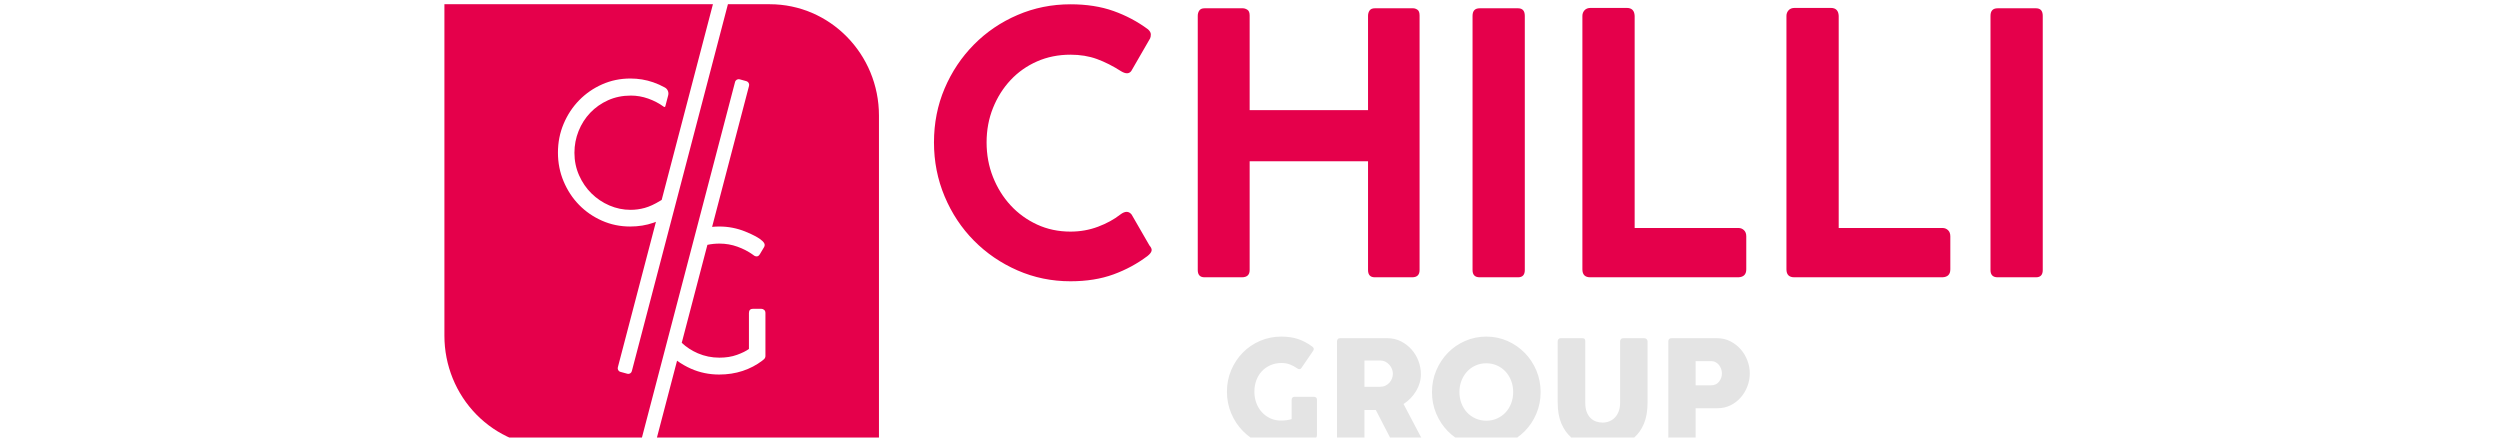 <?xml version="1.0" encoding="UTF-8" standalone="no"?>
<!DOCTYPE svg PUBLIC "-//W3C//DTD SVG 1.1//EN" "http://www.w3.org/Graphics/SVG/1.1/DTD/svg11.dtd">
<svg width="100%" height="100%" viewBox="0 0 200 35" version="1.1" xmlns="http://www.w3.org/2000/svg" xmlns:xlink="http://www.w3.org/1999/xlink" xml:space="preserve" xmlns:serif="http://www.serif.com/" style="fill-rule:evenodd;clip-rule:evenodd;stroke-linejoin:round;stroke-miterlimit:2;">
    <rect id="Artboard1" x="0" y="0" width="200" height="35" style="fill:none;"/>
    <g id="Artboard11" serif:id="Artboard1">
        <g transform="matrix(0.056,0,0,0.033,18.174,-26.24)">
            <g>
                <g transform="matrix(0.438,0,0,0.758,-1737.89,-0.911)">
                    <path d="M6880.64,1736.45C6896.1,1724.86 6908.47,1724.86 6917.74,1736.45L6975.71,1835C6981.9,1841.96 6984.22,1847.95 6982.67,1852.98C6981.12,1858 6976.87,1863.22 6969.92,1868.63C6936.68,1893.36 6899.58,1913.07 6858.61,1927.76C6817.64,1942.45 6770.88,1949.79 6718.31,1949.79C6657.25,1949.79 6599.66,1938.2 6545.56,1915.01C6491.45,1891.82 6444.1,1860.12 6403.52,1819.93C6362.94,1779.74 6331.06,1732.59 6307.86,1678.48C6284.68,1624.37 6273.08,1566.78 6273.08,1505.72C6273.08,1443.88 6284.68,1386.29 6307.86,1332.96C6331.06,1279.62 6362.94,1232.86 6403.52,1192.66C6444.1,1152.47 6491.45,1120.97 6545.56,1098.17C6599.66,1075.37 6657.25,1063.96 6718.31,1063.96C6770.88,1063.96 6817.64,1071.11 6858.61,1085.41C6899.58,1099.71 6937.07,1119.23 6971.08,1143.97C6977.26,1149.38 6980.35,1154.79 6980.35,1160.2C6980.35,1165.61 6979.58,1169.86 6978.03,1172.95L6916.58,1277.3C6909.62,1286.58 6898.8,1286.97 6884.12,1278.46C6857.06,1261.46 6830.59,1248.32 6804.69,1239.04C6778.8,1229.77 6750.01,1225.13 6718.31,1225.13C6678.89,1225.13 6642.56,1232.28 6609.32,1246.58C6576.09,1260.88 6547.29,1280.78 6522.94,1306.29C6498.6,1331.8 6479.47,1361.56 6465.55,1395.57C6451.64,1429.58 6444.68,1466.3 6444.68,1505.72C6444.68,1545.14 6451.64,1582.05 6465.55,1616.45C6479.47,1650.84 6498.6,1680.99 6522.94,1706.88C6547.29,1732.78 6576.09,1753.26 6609.32,1768.34C6642.56,1783.41 6678.89,1790.94 6718.31,1790.94C6750.01,1790.94 6779.96,1785.73 6808.17,1775.29C6836.39,1764.86 6860.54,1751.91 6880.64,1736.45ZM8178.07,1937.04L8052.85,1937.04C8037.39,1937.04 8029.66,1929.31 8029.66,1913.85L8029.66,1101.07C8029.66,1084.83 8037.39,1076.72 8052.85,1076.72L8178.07,1076.72C8192.76,1076.72 8200.1,1084.83 8200.1,1101.07L8200.1,1913.85C8200.1,1929.31 8192.76,1937.04 8178.07,1937.04ZM9867.41,1937.04L9742.18,1937.04C9726.72,1937.04 9718.99,1929.31 9718.99,1913.85L9718.99,1101.07C9718.99,1084.83 9726.72,1076.72 9742.18,1076.72L9867.41,1076.72C9882.09,1076.72 9889.43,1084.83 9889.43,1101.07L9889.43,1913.85C9889.43,1929.31 9882.09,1937.04 9867.41,1937.04ZM8896.94,1937.04L8413.44,1937.04C8396.44,1937.04 8387.93,1928.53 8387.93,1911.53L8387.93,1101.07C8387.93,1094.11 8390.25,1088.12 8394.89,1083.09C8399.53,1078.07 8406.1,1075.56 8414.6,1075.56L8532.87,1075.56C8549.1,1075.56 8557.6,1084.06 8558.38,1101.07L8558.38,1779.35L8896.94,1779.35C8903.9,1779.35 8909.89,1781.67 8914.91,1786.31C8919.93,1790.94 8922.45,1797.52 8922.45,1806.02L8922.45,1911.53C8922.45,1927.76 8913.94,1936.26 8896.94,1937.04ZM9562.47,1937.04L9078.97,1937.04C9061.97,1937.04 9053.47,1928.53 9053.47,1911.53L9053.47,1101.07C9053.47,1094.11 9055.78,1088.12 9060.42,1083.09C9065.06,1078.07 9071.63,1075.56 9080.13,1075.56L9198.4,1075.56C9214.63,1075.56 9223.13,1084.06 9223.91,1101.07L9223.91,1779.35L9562.47,1779.35C9569.43,1779.35 9575.42,1781.67 9580.44,1786.31C9585.46,1790.94 9587.98,1797.52 9587.98,1806.02L9587.98,1911.53C9587.98,1927.76 9579.47,1936.26 9562.47,1937.04ZM7277.17,1937.04L7155.43,1937.04C7140.74,1937.04 7133.4,1929.31 7133.4,1913.85L7133.4,1101.07C7133.4,1094.11 7135.14,1088.31 7138.62,1083.67C7142.1,1079.04 7147.7,1076.72 7155.43,1076.72L7280.65,1076.72C7285.29,1076.72 7290.12,1078.26 7295.15,1081.36C7300.17,1084.45 7302.68,1090.63 7302.68,1099.91L7302.68,1402.53L7688.78,1402.53L7688.78,1101.07C7688.78,1094.11 7690.52,1088.31 7694,1083.67C7697.48,1079.04 7703.08,1076.72 7710.81,1076.72L7836.03,1076.72C7840.67,1076.72 7845.31,1078.26 7849.95,1081.36C7854.58,1084.45 7856.9,1090.63 7856.9,1099.91L7856.9,1913.85C7856.9,1929.31 7848.79,1937.04 7832.55,1937.04L7710.81,1937.04C7696.12,1937.04 7688.78,1929.31 7688.78,1913.85L7688.78,1566.01L7302.68,1566.01L7302.68,1913.85C7302.68,1929.31 7294.18,1937.04 7277.17,1937.04Z" style="fill:rgb(229,0,75);fill-rule:nonzero;"/>
                </g>
                <g transform="matrix(0.438,0,0,0.758,-1737.89,-0.911)">
                    <path d="M8397.33,2142.03L8397.33,2338.67C8397.33,2350.11 8398.87,2359.78 8401.97,2367.66C8405.06,2375.54 8409.23,2382.04 8414.49,2387.14C8419.74,2392.24 8425.77,2395.95 8432.57,2398.27C8439.38,2400.59 8446.49,2401.75 8453.91,2401.75C8461.64,2401.75 8468.98,2400.36 8475.94,2397.57C8482.9,2394.79 8488.92,2390.77 8494.03,2385.51C8499.13,2380.26 8503.22,2373.69 8506.32,2365.8C8509.41,2357.92 8510.95,2348.88 8510.95,2338.67L8510.95,2142.03C8510.95,2139.25 8511.88,2136.85 8513.74,2134.84C8515.59,2132.83 8518.22,2131.82 8521.62,2131.82L8589.33,2131.82C8592.73,2131.82 8595.44,2132.83 8597.45,2134.84C8599.46,2136.85 8600.46,2139.25 8600.46,2142.03L8600.46,2337.28C8600.46,2364.18 8596.52,2386.83 8588.64,2405.23C8580.75,2423.62 8570.09,2438.46 8556.64,2449.75C8543.19,2461.03 8527.57,2469.15 8509.79,2474.1C8492.02,2479.05 8473.39,2481.52 8453.91,2481.52C8434.43,2481.52 8415.88,2478.97 8398.25,2473.87C8380.63,2468.76 8365.09,2460.57 8351.64,2449.28C8338.19,2438 8327.45,2423.16 8319.41,2404.76C8311.37,2386.37 8307.35,2363.87 8307.35,2337.28L8307.35,2142.03C8307.35,2139.25 8308.2,2136.85 8309.9,2134.84C8311.6,2132.83 8313.85,2131.82 8316.63,2131.82L8387.12,2131.82C8391.45,2131.82 8394.24,2132.75 8395.47,2134.61C8396.71,2136.46 8397.33,2138.94 8397.33,2142.03ZM7406.69,2395.25C7411.63,2395.25 7417.12,2394.87 7423.15,2394.1C7429.18,2393.32 7434.67,2392.16 7439.61,2390.62L7439.61,2329.4C7439.61,2322.6 7443.02,2319.19 7449.82,2319.19L7511.96,2319.19C7514.13,2319.19 7516.37,2319.81 7518.69,2321.05C7521.01,2322.29 7522.17,2325.07 7522.17,2329.4L7522.17,2441.63C7522.17,2446.27 7520.31,2449.83 7516.6,2452.3C7502.38,2461.27 7485.76,2468.3 7466.74,2473.4C7447.73,2478.5 7427.71,2481.05 7406.69,2481.05C7382.26,2481.05 7359.22,2476.42 7337.58,2467.14C7315.94,2457.87 7297,2445.11 7280.77,2428.88C7264.53,2412.65 7251.78,2393.71 7242.51,2372.07C7233.23,2350.42 7228.59,2327.39 7228.59,2302.96C7228.59,2278.23 7233.23,2255.19 7242.51,2233.86C7251.78,2212.52 7264.38,2193.89 7280.3,2177.97C7296.23,2162.05 7315.01,2149.53 7336.65,2140.41C7358.3,2131.28 7381.33,2126.72 7405.76,2126.72C7426.78,2126.72 7445.33,2129.43 7461.41,2134.84C7477.49,2140.25 7492.64,2148.21 7506.86,2158.72C7512.12,2162.43 7513.2,2166.76 7510.11,2171.71L7471.61,2226.9C7470.07,2229.37 7467.98,2230.69 7465.35,2230.84C7462.73,2231 7460.18,2230.15 7457.7,2228.29C7450.59,2223.35 7442.86,2219.25 7434.51,2216C7426.16,2212.76 7416.89,2211.13 7406.69,2211.13C7393.39,2211.13 7381.25,2213.53 7370.28,2218.32C7359.3,2223.11 7349.95,2229.61 7342.22,2237.8C7334.49,2245.99 7328.54,2255.66 7324.36,2266.79C7320.19,2277.92 7318.1,2289.97 7318.1,2302.96C7318.1,2315.95 7320.27,2328.08 7324.6,2339.37C7328.92,2350.65 7335.03,2360.47 7342.91,2368.82C7350.8,2377.17 7360.15,2383.74 7370.97,2388.53C7381.8,2393.32 7393.7,2395.56 7406.69,2395.25ZM7897.37,2304.35C7897.37,2279.62 7902.01,2256.51 7911.28,2235.02C7920.56,2213.53 7933.16,2194.74 7949.08,2178.67C7965,2162.59 7983.79,2149.91 8005.43,2140.64C8027.07,2131.36 8050.11,2126.72 8074.53,2126.72C8098.96,2126.72 8121.92,2131.36 8143.4,2140.64C8164.89,2149.91 8183.68,2162.59 8199.76,2178.67C8215.83,2194.74 8228.51,2213.53 8237.78,2235.02C8247.06,2256.51 8251.7,2279.62 8251.7,2304.35C8251.7,2328.78 8247.06,2351.74 8237.78,2373.22C8228.51,2394.71 8215.83,2413.42 8199.76,2429.34C8183.68,2445.27 8164.89,2457.87 8143.4,2467.14C8121.92,2476.42 8098.96,2481.05 8074.53,2481.05C8050.11,2481.05 8027.07,2476.42 8005.43,2467.14C7983.79,2457.87 7965,2445.27 7949.08,2429.34C7933.16,2413.42 7920.56,2394.71 7911.28,2373.22C7902.01,2351.74 7897.37,2328.78 7897.37,2304.35ZM8746.56,2475.95L8677.92,2475.95C8671.42,2475.95 8668.18,2472.55 8668.18,2465.75L8668.18,2142.03C8668.18,2138.63 8669.1,2136.08 8670.96,2134.38C8672.81,2132.68 8675.13,2131.82 8677.92,2131.82L8826.79,2131.82C8842.56,2131.82 8857.01,2135.07 8870.15,2141.57C8883.3,2148.06 8894.58,2156.56 8904.01,2167.07C8913.44,2177.59 8920.78,2189.57 8926.04,2203.02C8931.3,2216.47 8933.92,2230.3 8933.92,2244.53C8933.92,2258.44 8931.37,2272.04 8926.27,2285.34C8921.17,2298.63 8913.98,2310.54 8904.71,2321.05C8895.43,2331.56 8884.3,2339.99 8871.31,2346.33C8858.33,2352.66 8843.95,2355.83 8828.18,2355.83L8757.22,2355.83L8757.22,2465.75C8757.22,2472.55 8753.67,2475.95 8746.56,2475.95ZM7666.87,2475.95L7597.3,2475.95C7590.81,2475.95 7587.56,2472.55 7587.56,2465.75L7587.56,2142.03C7587.56,2139.55 7588.33,2137.24 7589.88,2135.07C7591.43,2132.91 7593.9,2131.82 7597.3,2131.82L7751.28,2131.82C7767.66,2131.82 7782.58,2135.15 7796.03,2141.8C7809.48,2148.44 7821.08,2157.18 7830.82,2168C7840.55,2178.82 7848.05,2191.11 7853.31,2204.87C7858.57,2218.63 7861.19,2232.78 7861.19,2247.31C7861.19,2265.86 7856.01,2283.64 7845.66,2300.64C7835.3,2317.65 7821.62,2331.56 7804.61,2342.38L7870.93,2465.75C7872.48,2468.22 7872.79,2470.54 7871.86,2472.71C7870.93,2474.87 7868.77,2475.95 7865.37,2475.95L7781.89,2475.95C7778.49,2475.95 7776.01,2475.33 7774.47,2474.1C7772.92,2472.86 7771.22,2470.23 7769.36,2466.21L7714.17,2361.4L7677.07,2361.4L7677.07,2465.75C7677.07,2472.55 7673.67,2475.95 7666.87,2475.95ZM7986.88,2303.89C7986.88,2316.88 7989.04,2328.93 7993.37,2340.06C7997.7,2351.2 8003.73,2360.86 8011.46,2369.05C8019.19,2377.24 8028.46,2383.74 8039.29,2388.53C8050.11,2393.32 8061.86,2395.72 8074.53,2395.72C8087.21,2395.72 8098.96,2393.32 8109.78,2388.53C8120.6,2383.74 8129.88,2377.24 8137.61,2369.05C8145.34,2360.86 8151.37,2351.2 8155.7,2340.06C8160.02,2328.93 8162.19,2316.88 8162.19,2303.89C8162.19,2291.21 8160.02,2279.31 8155.7,2268.18C8151.37,2257.05 8145.34,2247.31 8137.61,2238.96C8129.88,2230.61 8120.6,2224.04 8109.78,2219.25C8098.96,2214.46 8087.21,2212.06 8074.53,2212.06C8061.86,2212.06 8050.11,2214.46 8039.29,2219.25C8028.46,2224.04 8019.19,2230.61 8011.46,2238.96C8003.73,2247.31 7997.7,2257.05 7993.37,2268.18C7989.04,2279.31 7986.88,2291.21 7986.88,2303.89ZM7728.55,2203.25L7677.07,2203.25L7677.07,2287.19L7728.55,2287.19C7734.74,2287.19 7740.3,2286.03 7745.25,2283.71C7750.19,2281.39 7754.52,2278.3 7758.23,2274.44C7761.94,2270.57 7764.8,2266.09 7766.81,2260.99C7768.82,2255.89 7769.83,2250.71 7769.83,2245.45C7769.83,2240.51 7768.82,2235.48 7766.81,2230.38C7764.8,2225.28 7761.94,2220.72 7758.23,2216.7C7754.52,2212.68 7750.19,2209.43 7745.25,2206.96C7740.3,2204.49 7734.74,2203.25 7728.55,2203.25ZM8807.31,2205.1L8757.22,2205.1L8757.22,2282.55L8807.31,2282.55C8818.75,2282.55 8827.56,2278.61 8833.75,2270.73C8839.93,2262.84 8843.02,2253.95 8843.02,2244.06C8843.02,2239.42 8842.17,2234.78 8840.47,2230.15C8838.77,2225.51 8836.45,2221.34 8833.51,2217.62C8830.58,2213.91 8826.87,2210.9 8822.38,2208.58C8817.9,2206.26 8812.88,2205.1 8807.31,2205.1Z" style="fill:rgb(228,228,228);fill-rule:nonzero;"/>
                </g>
            </g>
            <g transform="matrix(0.584,0,0,1.014,103.408,-1532.04)">
                <path d="M1417.32,3364.12L868.048,3364.12L923.438,3157.4C933.907,3164.88 945.286,3171.27 957.575,3176.58C979.064,3185.85 1002.02,3190.49 1026.45,3190.49C1046.85,3190.49 1065.95,3187.63 1083.72,3181.91C1101.5,3176.19 1117.66,3167.92 1132.19,3157.1L1133.12,3156.17C1135.59,3154.62 1137.29,3153 1138.22,3151.3C1139.15,3149.6 1139.61,3147.98 1139.61,3146.43L1139.61,3043.47C1139.61,3040.07 1138.53,3037.52 1136.36,3035.82C1134.2,3034.12 1131.73,3033.27 1128.94,3033.27L1109.46,3033.27C1102.66,3033.27 1099.26,3036.67 1099.26,3043.47L1099.26,3129.27C1092.46,3134.22 1082.72,3138.93 1070.04,3143.42C1057.37,3147.9 1042.99,3150.14 1026.91,3150.14C1008.36,3150.14 990.813,3146.66 974.272,3139.71C959.549,3133.51 946.419,3125.18 934.88,3114.7L997.649,2880.44C1007.13,2878.44 1017.04,2877.44 1027.38,2877.44C1042.53,2877.44 1057.13,2879.91 1071.2,2884.86C1085.27,2889.8 1098.03,2896.3 1109.46,2904.34C1112.25,2906.81 1115.18,2908.05 1118.28,2908.05C1121.37,2908.05 1124,2906.19 1126.16,2902.48L1136.36,2885.78C1137.29,2884.24 1137.76,2882.54 1137.76,2880.68C1137.76,2877.9 1136.06,2874.89 1132.65,2871.64C1129.25,2868.39 1125.08,2865.38 1120.13,2862.6C1115.18,2859.81 1110.01,2857.18 1104.6,2854.71C1099.18,2852.24 1094.47,2850.23 1090.45,2848.68C1070.04,2840.64 1048.86,2836.62 1026.91,2836.62C1020.91,2836.62 1014.99,2836.9 1009.17,2837.46L1099.5,2500.33C1100.13,2497.98 1099.8,2495.47 1098.59,2493.36C1097.37,2491.26 1095.36,2489.72 1093.01,2489.09C1087.94,2487.73 1081.59,2486.03 1076.51,2484.67C1074.16,2484.04 1071.66,2484.37 1069.55,2485.58C1067.44,2486.8 1065.9,2488.8 1065.28,2491.16L831.365,3364.12L621.648,3364.12C550.751,3364.12 482.758,3336.07 432.626,3286.12C382.494,3236.18 354.331,3168.45 354.331,3097.82L354.331,2305.17L1011.17,2305.17L885.791,2773.08C884.69,2773.77 883.588,2774.39 882.486,2774.94C868.573,2783.29 855.896,2789.01 844.456,2792.1C833.016,2795.19 821.421,2796.74 809.672,2796.74C791.739,2796.74 774.502,2793.26 757.96,2786.3C741.419,2779.35 726.81,2769.76 714.133,2757.55C701.456,2745.34 691.33,2730.88 683.755,2714.18C676.18,2697.49 672.392,2679.55 672.392,2660.39C672.392,2642.14 675.793,2624.75 682.595,2608.21C689.398,2591.67 698.905,2577.14 711.118,2564.61C723.331,2552.09 737.863,2542.12 754.714,2534.7C771.565,2527.28 790.193,2523.57 810.6,2523.57C824.822,2523.57 838.891,2525.97 852.804,2530.76C866.718,2535.55 879.549,2542.12 891.298,2550.47C891.299,2550.47 891.3,2550.47 891.3,2550.47C891.905,2550.87 892.668,2550.96 893.349,2550.7C894.03,2550.45 894.545,2549.88 894.734,2549.18C896.172,2543.81 899.333,2532.01 901.726,2522.93C903.67,2515.67 900.419,2508.03 893.847,2504.39C884.679,2499.39 875.094,2495.19 865.094,2491.8C847.316,2485.77 828.687,2482.76 809.208,2482.76C784.782,2482.76 761.825,2487.39 740.337,2496.67C718.848,2505.95 700.065,2518.62 683.987,2534.7C667.909,2550.78 655.232,2569.56 645.957,2591.05C636.681,2612.54 632.043,2635.5 632.043,2659.92C632.043,2684.35 636.681,2707.3 645.957,2728.79C655.232,2750.28 667.832,2768.99 683.755,2784.91C699.678,2800.83 718.384,2813.43 739.873,2822.71C761.361,2831.99 784.319,2836.62 808.745,2836.62C829.151,2836.62 848.166,2833.61 865.79,2827.58C867.8,2826.89 869.792,2826.17 871.766,2825.42L778.56,3173.28C777.3,3177.97 780.089,3182.8 784.788,3184.06C790.038,3185.47 796.748,3187.27 801.997,3188.67C806.696,3189.93 811.526,3187.14 812.785,3182.45L1047.85,2305.17L1150.01,2305.17C1297.64,2305.17 1417.32,2424.4 1417.32,2571.47C1417.32,2885.16 1417.32,3364.12 1417.32,3364.12Z" style="fill:rgb(229,0,75);"/>
            </g>
        </g>
    </g>
</svg>
